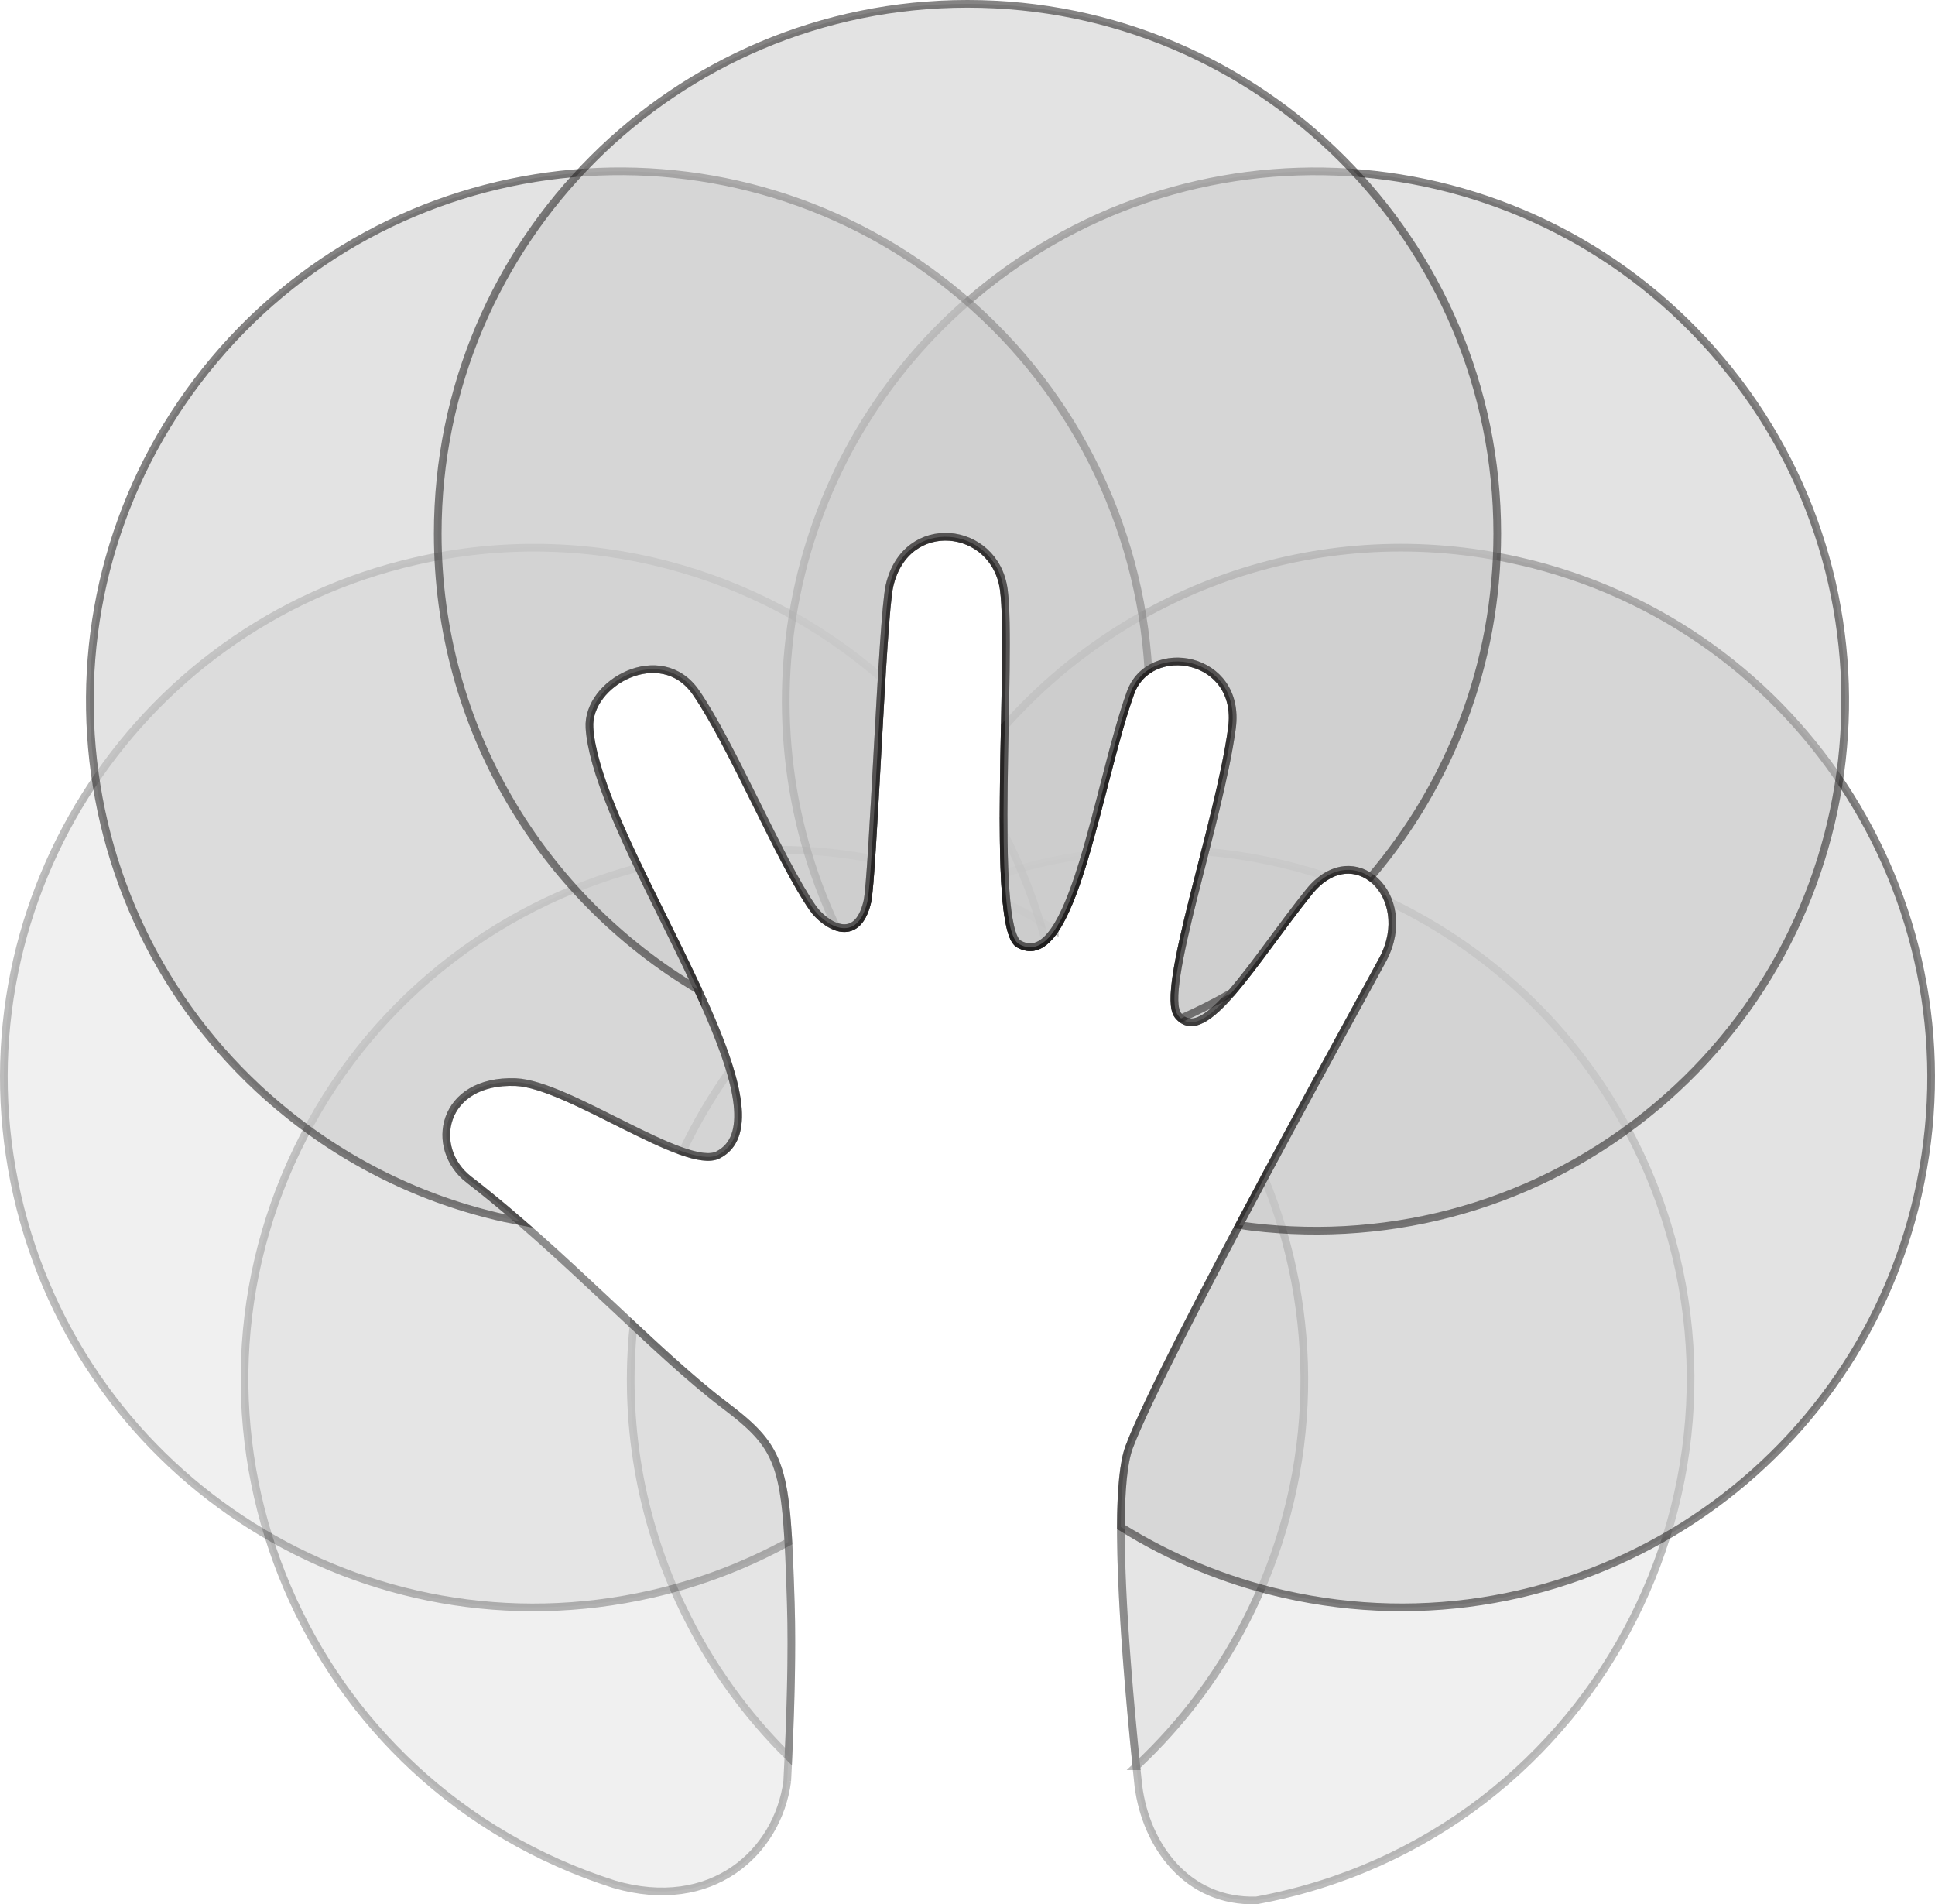 <?xml version="1.0" encoding="UTF-8"?>
<svg xmlns="http://www.w3.org/2000/svg" viewBox="0 0 503.76 495.78">
  <defs>
    <style>
      .cls-1, .cls-2 {
        mix-blend-mode: multiply;
        opacity: .54;
      }

      .cls-3 {
        isolation: isolate;
      }

      .cls-2 {
        fill: #ccc;
        stroke: #1c1b1a;
        stroke-miterlimit: 10;
        stroke-width: 2px;
      }
    </style>
  </defs>
  <g class="cls-3">
    <g id="Layer_1" data-name="Layer 1">
      <g>
        <g class="cls-1">
          <path class="cls-2" d="M186.93,300.67c6.29-3.2,6.31-11.33,3.14-21.97-4.77,6.66-8.91,13.73-12.4,21.08,3.99,1.38,7.27,1.91,9.26.89Z"/>
          <path class="cls-2" d="M177.88,418.96c7.07,14.68,16.41,27.52,27.38,38.35.63-13.97.98-28.21.62-39.81-1.13-35.82-1.84-40.06-17.25-51.69-7.11-5.36-15.12-12.66-23.71-20.68-2.52,24.51,1.47,50.01,12.95,73.84Z"/>
          <path class="cls-2" d="M426.4,299.28c-14.2-29.48-37.52-51.6-64.94-64.64,1.56,4.18,1.47,9.52-1.36,14.96-2.5,4.81-57.38,103.86-66.13,127.13-4.44,11.81-1.25,53.73,2.4,88.24,1.97,15.42,12.61,30.38,30.76,29.79,89.66-16.59,138.62-113.77,99.27-195.48Z"/>
          <path class="cls-2" d="M340.79,232.21c1.44-1.8,2.95-3.13,4.48-4.05-10.19-3.36-20.77-5.54-31.53-6.46-5.02,19.75-10.15,38.8-7.05,42.65,6.8,8.45,19.86-14.44,34.1-32.14Z"/>
          <path class="cls-2" d="M261.54,227.31c.43,9.96,1.48,17.19,3.72,18.46,7.39,4.17,12.66-7.59,17.28-23.18-7.04,1.01-14.06,2.58-21,4.73Z"/>
        </g>
        <g class="cls-1">
          <path class="cls-2" d="M274.59,242.1c-4.01-2.49-8.18-4.8-12.51-6.92.6,5.77,1.59,9.68,3.18,10.58,3.54,2,6.6.32,9.33-3.67Z"/>
          <path class="cls-2" d="M225.79,234.82c.31-1.29.66-5.47,1.05-11.29-7.97-1.48-15.97-2.26-23.94-2.32,3.13,6.08,6.09,11.47,8.7,15.2,2.97,4.24,11.44,10,14.19-1.58Z"/>
          <path class="cls-2" d="M295.84,459.84c12.12-11.33,22.41-25.03,30.05-40.88,17.68-36.72,17.63-77.37,3.27-112.31-15.06,28.16-30.83,58.5-35.18,70.08-4.22,11.23-1.55,49.69,1.87,83.11Z"/>
          <path class="cls-2" d="M204.95,463.75c.82-15.94,1.35-32.86.93-46.25-1.13-35.82-1.84-40.06-17.25-51.69-18.07-13.64-41.96-39.74-66.52-58.66-10.61-8.17-7.25-26.16,12.17-25.41,13.62.53,44.28,23.2,52.65,18.94,15.11-7.67-5.83-43.76-20.67-74.83-37.56,9.99-70.71,35.67-88.9,73.43-36.16,75.09,1.97,165.55,82.47,191.26,25.43,7.45,42.66-8.25,45.12-26.8Z"/>
        </g>
        <path class="cls-2" d="M395.5,146.07c-50.86-11.61-101.56,6.53-133.91,42.97-.5,25.32-1.03,54.08,3.66,56.73,13.96,7.88,20.38-41.12,29.04-65.35,4.94-13.83,28.98-9.78,26.43,9.16-3.35,24.81-18.93,68.7-14.03,74.77,6.8,8.45,19.86-14.44,34.1-32.14,11.64-14.49,27.83,1.05,19.31,17.38-2.5,4.81-57.38,103.86-66.13,127.13-1.5,3.98-2.13,11.41-2.17,20.81,12.7,7.93,26.9,13.93,42.32,17.45,74.26,16.95,148.2-29.51,165.15-103.77,16.95-74.26-29.51-148.2-103.77-165.15Z"/>
        <g class="cls-1">
          <path class="cls-2" d="M265.26,245.76c2.53,1.43,4.81.97,6.89-.85-2.64-9.92-6.3-19.33-10.86-28.1.12,15.12.99,27.28,3.97,28.95Z"/>
          <path class="cls-2" d="M205.25,401.46c-1.19-21.48-3.89-26.06-16.61-35.66-18.07-13.64-41.96-39.74-66.52-58.66-10.61-8.17-7.25-26.16,12.17-25.41,13.62.53,44.28,23.2,52.65,18.94,17.59-8.94-13.7-56.41-27.33-89.6-3.88-9.46-5.82-16.44-6.14-21.56-.76-11.78,18.63-22.36,27.7-9.26,9.4,13.57,21.86,43.88,30.43,56.14,2.97,4.24,11.44,10,14.19-1.58.94-3.98,2.35-35.25,3.74-58.26-32.1-27.92-76.62-40.67-121.27-30.48C34,163.02-12.46,236.96,4.49,311.22c16.95,74.26,90.89,120.72,165.15,103.77,12.76-2.91,24.67-7.54,35.61-13.53Z"/>
        </g>
        <path class="cls-2" d="M450.28,96.54c-47.49-59.55-134.27-69.33-193.82-21.84-50.96,40.64-65.43,110.04-38.8,166.54,3.19,1.13,6.57.13,8.13-6.42,1.43-6.01,3.92-74.23,5.78-82.32,4.24-18.47,27.5-15.81,29.77,1.03,2.27,16.84-3.59,88,3.92,92.23,13.96,7.88,20.38-41.12,29.04-65.35,4.94-13.83,28.98-9.78,26.43,9.16-3.35,24.81-18.93,68.7-14.03,74.77,6.8,8.45,19.86-14.44,34.1-32.14,11.64-14.49,27.83,1.05,19.31,17.38-1.44,2.76-20.17,36.64-37.51,69.38,36.4,5.29,74.82-3.87,105.85-28.62,59.55-47.49,69.33-134.27,21.84-193.82Z"/>
        <path class="cls-2" d="M122.11,307.14c-10.61-8.17-7.25-26.16,12.17-25.41,13.62.53,44.28,23.2,52.65,18.94,17.59-8.94-13.7-56.41-27.33-89.6-3.88-9.46-5.82-16.44-6.14-21.56-.76-11.78,18.63-22.36,27.7-9.26,9.4,13.57,21.86,43.88,30.43,56.14,2.97,4.24,11.44,10,14.19-1.58,1.43-6.01,3.92-74.23,5.78-82.32,4.24-18.47,27.5-15.81,29.77,1.03,2.27,16.84-3.59,88,3.92,92.23,13.96,7.88,20.38-41.12,29.04-65.35.95-2.67,2.63-4.67,4.68-6.03-2.24-37.68-19.84-74.3-51.67-99.68-59.55-47.49-146.33-37.71-193.82,21.84-47.49,59.55-37.72,146.33,21.84,193.82,18.1,14.43,38.72,23.55,59.98,27.61-4.36-3.76-8.76-7.41-13.19-10.83Z"/>
        <path class="cls-2" d="M181.7,257.64c-7.1-15.36-16.23-32.29-22.09-46.56-3.88-9.46-5.82-16.44-6.14-21.56-.76-11.78,18.63-22.36,27.7-9.26,9.4,13.57,21.86,43.88,30.43,56.14,2.97,4.24,11.44,10,14.19-1.58,1.43-6.01,3.92-74.23,5.78-82.32,4.24-18.47,27.5-15.81,29.77,1.03,2.27,16.84-3.59,88,3.92,92.23,13.96,7.88,20.38-41.12,29.04-65.35,4.94-13.83,28.98-9.78,26.43,9.16-3.35,24.81-18.93,68.7-14.03,74.77.25.31.51.56.77.79,4.52-1.99,8.91-4.22,13.15-6.67,5.97-6.88,12.92-17.24,20.17-26.26,5.32-6.62,11.58-6.96,16.01-3.83,20.56-24.09,33-55.31,33-89.47C389.8,62.75,328.05,1,251.88,1S113.96,62.75,113.96,138.92c0,50.54,27.2,94.7,67.74,118.72Z"/>
      </g>
    </g>
  </g>
</svg>
